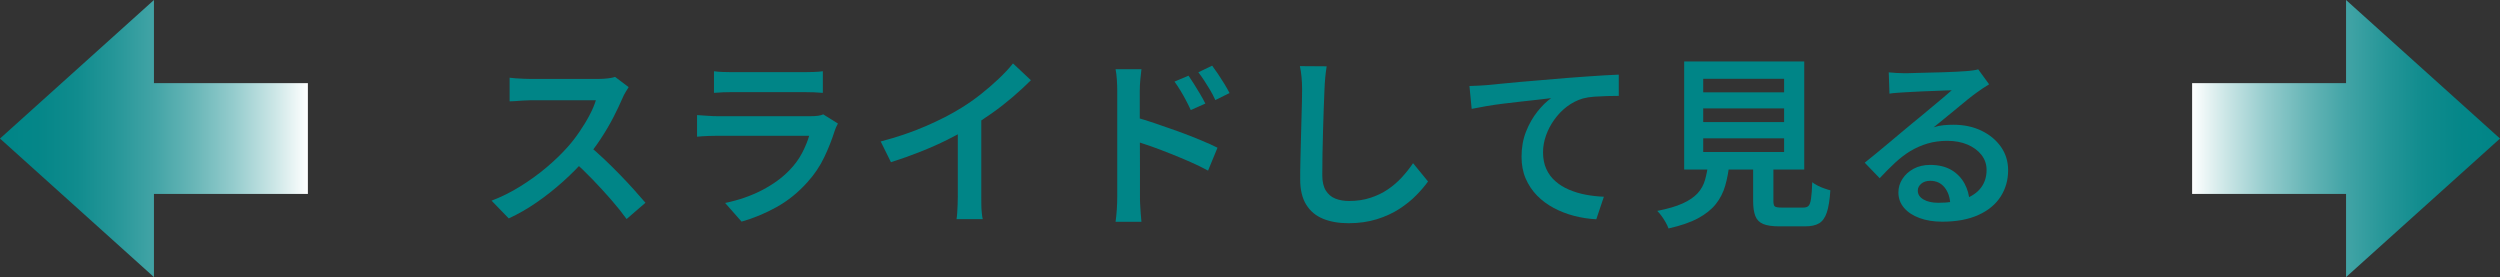 <?xml version="1.0" encoding="UTF-8"?>
<svg id="_レイヤー_2" data-name="レイヤー_2" xmlns="http://www.w3.org/2000/svg" xmlns:xlink="http://www.w3.org/1999/xlink" viewBox="0 0 406 45">
  <rect x="0" y="0" width="406" height="45" fill="#333333" stroke="none"/>
  <defs>
    <style>
      .cls-1 {
        fill: url(#_名称未設定グラデーション_13);
      }

      .cls-2 {
        fill: #008587;
      }

      .cls-3 {
        fill: url(#_名称未設定グラデーション_17);
      }
    </style>
    <linearGradient id="_名称未設定グラデーション_13" data-name="名称未設定グラデーション 13" x1="50" y1="22.5" x2="0" y2="22.5" gradientUnits="userSpaceOnUse">
      <stop offset="0" stop-color="#fff"/>
      <stop offset=".11" stop-color="#cbe6e6"/>
      <stop offset=".24" stop-color="#95cccd"/>
      <stop offset=".37" stop-color="#68b6b7"/>
      <stop offset=".5" stop-color="#42a4a6"/>
      <stop offset=".63" stop-color="#259698"/>
      <stop offset=".75" stop-color="#108c8e"/>
      <stop offset=".88" stop-color="#048688"/>
      <stop offset="1" stop-color="#008587"/>
    </linearGradient>
    <linearGradient id="_名称未設定グラデーション_17" data-name="名称未設定グラデーション 17" x1="213" y1="22.5" x2="163" y2="22.5" gradientTransform="translate(569) rotate(-180) scale(1 -1)" gradientUnits="userSpaceOnUse">
      <stop offset="0" stop-color="#fff"/>
      <stop offset=".11" stop-color="#cbe6e6"/>
      <stop offset=".24" stop-color="#95cccd"/>
      <stop offset=".37" stop-color="#68b6b7"/>
      <stop offset=".5" stop-color="#42a4a6"/>
      <stop offset=".63" stop-color="#259698"/>
      <stop offset=".75" stop-color="#108c8e"/>
      <stop offset=".88" stop-color="#048688"/>
      <stop offset="1" stop-color="#008587"/>
    </linearGradient>
  </defs>
  <g id="_文字" data-name="文字">
    <g>
      <path class="cls-2" d="M102.09,14.15c-.1.16-.25.41-.46.75-.21.34-.38.66-.5.96-.4.94-.91,2-1.51,3.18-.61,1.18-1.3,2.35-2.07,3.52-.77,1.17-1.58,2.25-2.45,3.23-1.1,1.26-2.33,2.5-3.67,3.7-1.35,1.21-2.76,2.33-4.25,3.36-1.48,1.03-3,1.9-4.56,2.62l-2.79-2.88c1.62-.62,3.19-1.4,4.71-2.35,1.52-.95,2.93-1.97,4.23-3.07,1.3-1.1,2.43-2.19,3.39-3.27.68-.76,1.32-1.58,1.93-2.48.61-.89,1.16-1.78,1.63-2.68.48-.9.83-1.72,1.05-2.46h-10.59c-.4,0-.83.02-1.29.05s-.88.06-1.26.09c-.38.03-.67.04-.87.04v-3.84c.24.04.58.07,1,.1.43.03.87.06,1.31.07.44.02.81.03,1.11.03h10.86c.62,0,1.18-.03,1.68-.09.5-.06.89-.14,1.17-.24l2.19,1.65ZM95.5,23.54c.8.64,1.63,1.37,2.5,2.19.87.82,1.73,1.67,2.59,2.55.86.88,1.65,1.73,2.38,2.54s1.34,1.51,1.85,2.11l-3.06,2.64c-.72-1-1.56-2.05-2.52-3.15-.96-1.1-1.97-2.2-3.03-3.3-1.06-1.1-2.13-2.13-3.21-3.09l2.49-2.49Z"/>
      <path class="cls-2" d="M136.08,20.06c-.1.18-.2.38-.3.6-.1.22-.17.4-.21.54-.46,1.46-1.03,2.91-1.72,4.35-.69,1.44-1.59,2.78-2.71,4.02-1.52,1.7-3.21,3.06-5.06,4.08-1.85,1.02-3.73,1.8-5.65,2.34l-2.67-3.03c2.22-.46,4.22-1.16,6-2.08,1.78-.93,3.26-2,4.44-3.23.84-.86,1.52-1.78,2.04-2.77.52-.99.91-1.94,1.17-2.83h-14.88c-.36,0-.85.01-1.48.03-.63.02-1.25.06-1.85.12v-3.51c.62.04,1.22.08,1.8.12.58.04,1.09.06,1.53.06h15.09c.46,0,.87-.02,1.23-.07.36-.05.64-.12.84-.23l2.4,1.5ZM115.95,11.57c.4.06.88.1,1.43.12.55.02,1.06.03,1.54.03h11.61c.48,0,1.02-.01,1.61-.03.59-.02,1.08-.06,1.49-.12v3.51c-.38-.04-.86-.07-1.44-.09-.58-.02-1.14-.03-1.68-.03h-11.58c-.46,0-.97.01-1.52.03-.55.02-1.03.05-1.46.09v-3.51Z"/>
      <path class="cls-2" d="M143.04,22.97c2.66-.7,5.09-1.52,7.29-2.48,2.2-.95,4.14-1.94,5.82-2.99,1.04-.64,2.07-1.36,3.1-2.17s2-1.65,2.92-2.52c.92-.87,1.7-1.7,2.34-2.51l2.91,2.73c-.9.9-1.88,1.8-2.94,2.71-1.06.91-2.17,1.78-3.32,2.59-1.15.82-2.32,1.59-3.5,2.31-1.12.66-2.38,1.34-3.78,2.04-1.4.7-2.89,1.36-4.46,1.98-1.57.62-3.15,1.18-4.73,1.68l-1.68-3.39ZM155.55,19.28l3.81-.96v13.56c0,.42,0,.88.01,1.36,0,.49.03.95.08,1.38.04.43.09.75.15.97h-4.26c.04-.22.08-.55.11-.97.03-.43.05-.89.07-1.38.02-.49.03-.95.03-1.36v-12.6Z"/>
      <path class="cls-2" d="M181.44,32V14.72c0-.52-.02-1.1-.06-1.76-.04-.65-.11-1.22-.21-1.72h4.2c-.06.5-.12,1.06-.18,1.68-.06.62-.09,1.22-.09,1.8v5.67c0,1.18,0,2.38.02,3.6,0,1.22.01,2.38.01,3.46v4.55c0,.3,0,.69.03,1.17.02.48.05.98.09,1.48.04.51.08.96.12,1.37h-4.2c.08-.56.14-1.22.2-1.98.05-.76.07-1.44.07-2.04ZM184.32,19.01c1,.28,2.11.63,3.33,1.04,1.22.41,2.46.85,3.72,1.3,1.26.46,2.44.92,3.55,1.38,1.11.46,2.04.88,2.8,1.26l-1.53,3.72c-.84-.46-1.78-.92-2.82-1.38-1.04-.46-2.1-.9-3.17-1.33-1.07-.43-2.12-.82-3.13-1.19-1.02-.36-1.94-.67-2.76-.93v-3.87ZM193.02,12.29c.26.38.56.84.9,1.38.34.54.67,1.08.99,1.62.32.54.6,1.05.84,1.53l-2.37,1.05c-.28-.6-.55-1.16-.83-1.67-.27-.51-.55-1-.84-1.48s-.62-.97-.97-1.47l2.28-.96ZM196.86,10.67c.28.38.6.83.95,1.35.35.52.69,1.05,1.02,1.59.33.54.61,1.04.85,1.5l-2.31,1.14c-.28-.62-.57-1.17-.87-1.67-.3-.49-.6-.97-.9-1.44-.3-.47-.63-.93-.99-1.4l2.25-1.08Z"/>
      <path class="cls-2" d="M215.46,10.73c-.1.58-.18,1.2-.24,1.86-.06.66-.1,1.28-.12,1.86-.04.82-.08,1.83-.12,3.01-.04,1.19-.08,2.45-.12,3.77-.04,1.32-.07,2.61-.09,3.89-.02,1.27-.03,2.4-.03,3.38s.19,1.84.57,2.44c.38.61.89,1.05,1.54,1.31.65.26,1.39.39,2.23.39,1.26,0,2.42-.17,3.46-.51,1.05-.34,2-.79,2.83-1.36.84-.57,1.6-1.22,2.28-1.96.68-.74,1.29-1.51,1.83-2.31l2.43,2.97c-.5.7-1.13,1.45-1.9,2.23-.77.79-1.69,1.53-2.75,2.22-1.06.69-2.28,1.25-3.66,1.68-1.38.43-2.91.65-4.59.65-1.58,0-2.96-.24-4.14-.72-1.18-.48-2.09-1.24-2.74-2.29-.65-1.05-.98-2.42-.98-4.09,0-.82,0-1.76.03-2.83.02-1.07.04-2.18.08-3.31.03-1.14.06-2.26.09-3.36.03-1.1.05-2.1.08-3,.02-.9.03-1.62.03-2.16,0-.68-.03-1.34-.09-1.98-.06-.64-.15-1.23-.27-1.77l4.35.03Z"/>
      <path class="cls-2" d="M238.62,13.97c.6-.02,1.16-.05,1.68-.07.52-.03.92-.05,1.2-.08.58-.06,1.32-.14,2.24-.22.91-.09,1.93-.18,3.07-.29,1.14-.1,2.36-.2,3.66-.31,1.3-.11,2.64-.22,4.02-.34,1.06-.08,2.1-.15,3.12-.23,1.02-.07,1.98-.13,2.88-.19.9-.06,1.7-.1,2.4-.12v3.45c-.54,0-1.17.01-1.88.03-.71.02-1.41.06-2.1.1-.69.05-1.3.15-1.84.29-.94.28-1.81.72-2.6,1.32-.79.6-1.47,1.31-2.05,2.12-.58.81-1.03,1.67-1.35,2.58-.32.91-.48,1.81-.48,2.72,0,1.04.18,1.95.54,2.73s.86,1.45,1.49,1.99c.63.55,1.36,1.01,2.21,1.36.84.36,1.74.63,2.7.81.96.18,1.94.29,2.94.33l-1.23,3.66c-1.22-.06-2.42-.25-3.6-.55-1.18-.31-2.29-.74-3.32-1.29-1.03-.55-1.93-1.22-2.71-2.02-.78-.8-1.39-1.72-1.84-2.76-.45-1.04-.67-2.22-.67-3.54,0-1.48.24-2.84.73-4.08.49-1.24,1.11-2.32,1.85-3.25.74-.93,1.48-1.65,2.22-2.18-.6.08-1.32.17-2.14.25-.83.09-1.73.19-2.69.3-.96.11-1.93.23-2.91.34-.98.12-1.92.26-2.8.41-.89.15-1.68.3-2.36.44l-.36-3.69Z"/>
      <path class="cls-2" d="M277.42,26.42h3.45c-.14,1.36-.37,2.6-.69,3.72-.32,1.12-.83,2.12-1.53,3-.7.88-1.67,1.65-2.89,2.31-1.23.66-2.83,1.21-4.79,1.65-.1-.28-.25-.6-.45-.96-.2-.36-.42-.71-.67-1.05-.25-.34-.49-.62-.71-.84,1.72-.34,3.1-.74,4.14-1.22,1.04-.47,1.84-1.02,2.42-1.65.57-.63.97-1.35,1.2-2.17.23-.82.41-1.75.53-2.79ZM273.51,9.98h19.5v17.55h-19.5V9.98ZM276.6,12.8v2.19h13.14v-2.19h-13.14ZM276.6,17.6v2.22h13.14v-2.22h-13.14ZM276.6,22.46v2.22h13.14v-2.22h-13.14ZM284.7,25.37h3.3v7.26c0,.48.08.78.24.9.16.12.53.18,1.11.18h3.51c.38,0,.66-.09.84-.27.18-.18.32-.56.41-1.16.09-.59.16-1.49.2-2.69.22.18.5.36.85.54s.71.34,1.1.47c.38.13.71.24.99.31-.1,1.54-.29,2.74-.57,3.58-.28.85-.7,1.44-1.25,1.77-.55.33-1.3.5-2.26.5h-4.23c-1.12,0-1.99-.13-2.59-.38-.61-.25-1.04-.68-1.28-1.29-.24-.61-.36-1.43-.36-2.45v-7.29Z"/>
      <path class="cls-2" d="M306.72,11.75c.4.04.83.07,1.29.1.46.03.88.04,1.26.04.32,0,.81,0,1.47-.03.66-.02,1.4-.04,2.22-.06.82-.02,1.64-.04,2.47-.06.83-.02,1.58-.05,2.24-.09.66-.04,1.16-.07,1.5-.09.56-.04,1-.08,1.33-.14.33-.05.58-.1.76-.16l1.77,2.43c-.32.2-.65.41-.99.63-.34.22-.67.45-.99.69-.4.28-.89.66-1.47,1.12-.58.47-1.2.98-1.86,1.53-.66.55-1.31,1.09-1.95,1.6-.64.52-1.22.99-1.74,1.41.56-.18,1.1-.29,1.63-.34.53-.05,1.07-.07,1.61-.07,1.68,0,3.18.32,4.51.96,1.33.64,2.38,1.51,3.17,2.62.78,1.11,1.17,2.39,1.17,3.82,0,1.58-.41,3-1.21,4.26-.81,1.26-2.01,2.26-3.6,2.98-1.59.73-3.56,1.1-5.9,1.1-1.38,0-2.61-.2-3.67-.59-1.07-.39-1.91-.94-2.52-1.65s-.92-1.54-.92-2.51c0-.78.21-1.51.65-2.19.43-.68,1.04-1.23,1.81-1.65.78-.42,1.68-.63,2.7-.63,1.36,0,2.5.28,3.44.82.93.55,1.64,1.29,2.14,2.21.5.92.77,1.91.81,2.97l-3.12.45c-.04-1.14-.35-2.07-.93-2.79s-1.36-1.08-2.34-1.08c-.6,0-1.08.16-1.46.48-.37.32-.55.69-.55,1.11,0,.6.3,1.08.92,1.44.61.36,1.42.54,2.42.54,1.68,0,3.1-.21,4.28-.63,1.17-.42,2.05-1.03,2.65-1.83.6-.8.9-1.76.9-2.88,0-.92-.28-1.73-.84-2.45-.56-.71-1.32-1.26-2.28-1.67-.96-.4-2.04-.6-3.24-.6s-2.26.15-3.24.44c-.98.29-1.9.7-2.76,1.21-.86.52-1.69,1.16-2.5,1.91-.81.75-1.65,1.59-2.5,2.51l-2.43-2.52c.56-.44,1.19-.95,1.89-1.53.7-.58,1.41-1.17,2.13-1.77s1.4-1.17,2.04-1.71c.64-.54,1.18-.99,1.62-1.35.42-.34.92-.75,1.5-1.23s1.18-.98,1.8-1.5c.62-.52,1.21-1.01,1.77-1.48.56-.47,1.02-.86,1.38-1.19-.3,0-.71.01-1.23.04s-1.09.06-1.71.07c-.62.02-1.24.05-1.86.07-.62.03-1.2.06-1.73.09s-.96.06-1.27.07c-.38.02-.78.05-1.19.08-.41.03-.79.07-1.12.13l-.12-3.51Z"/>
    </g>
    <polygon class="cls-1" points="50 13.5 25 13.5 25 0 0 22.5 25 45 25 31.5 50 31.5 50 13.5"/>
    <polygon class="cls-3" points="356 13.5 381 13.5 381 0 406 22.5 381 45 381 31.5 356 31.5 356 13.5"/>
  </g>
</svg>